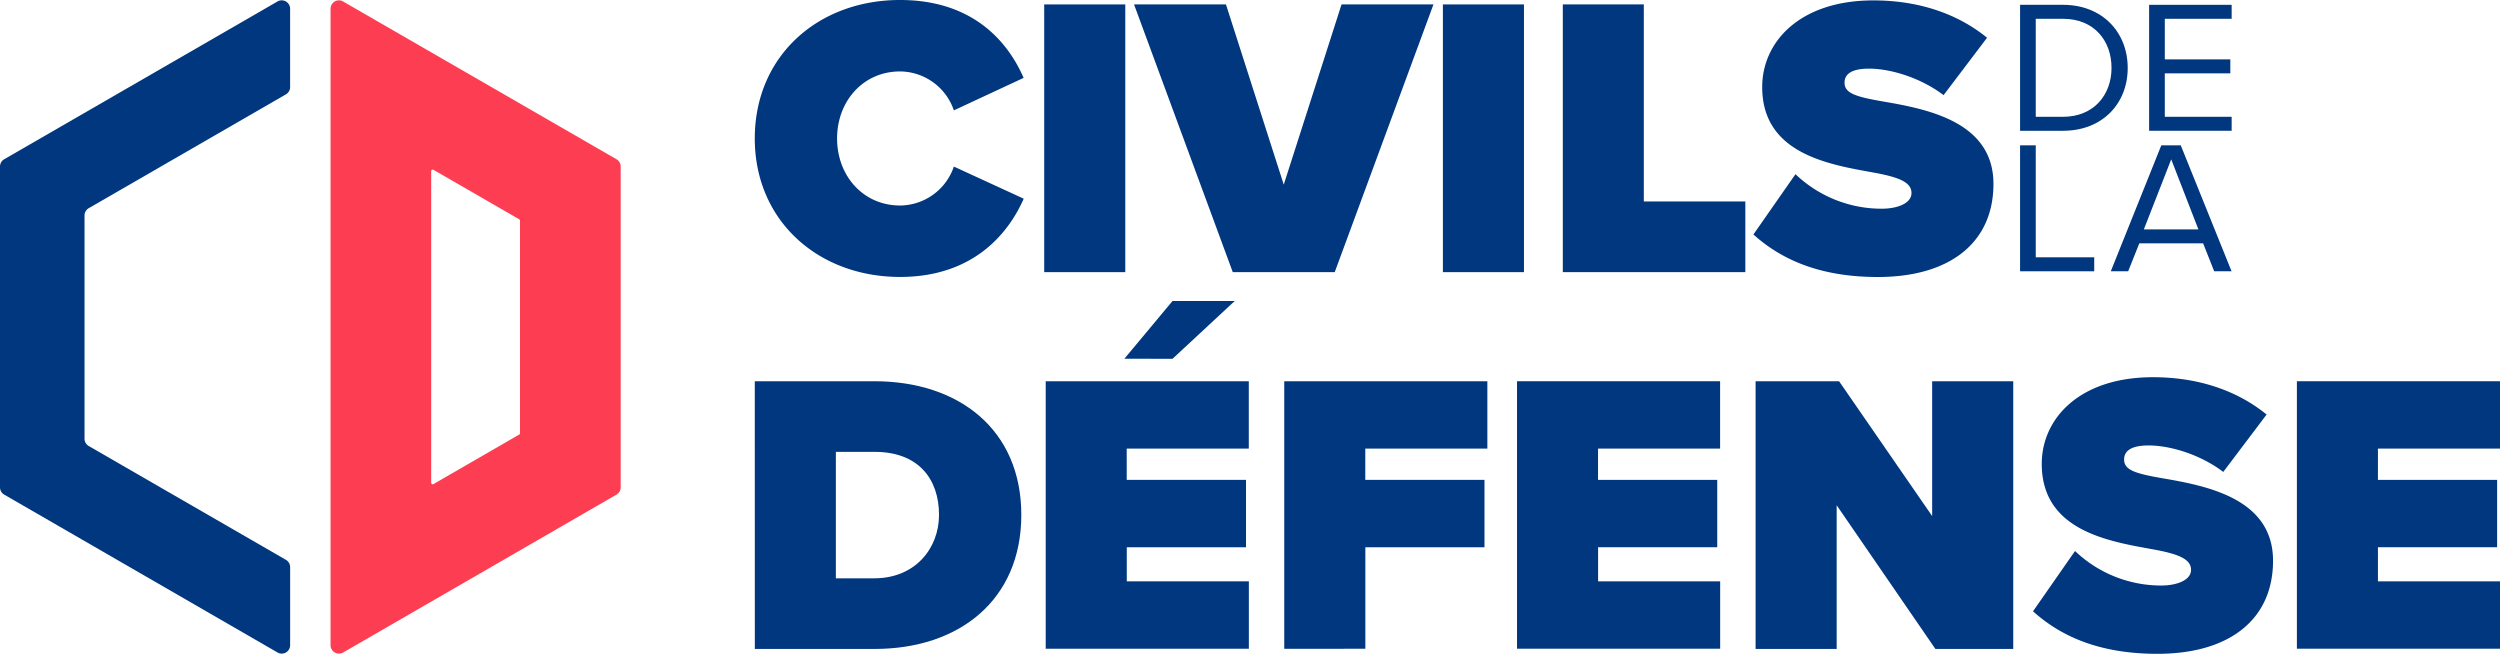 <svg xmlns="http://www.w3.org/2000/svg" viewBox="0 0 1187.79 310.61"><defs><style>.cls-1{fill:#00377e;}.cls-2{fill:#fd3e52;}</style></defs><g id="Calque_2" data-name="Calque 2"><g id="Calque_1-2" data-name="Calque 1"><path class="cls-1" d="M358.61,65.79c0-39.28,30.13-65.79,69-65.79,34.32,0,51.1,19.45,58.73,37L453.2,52.44a27.25,27.25,0,0,0-25.55-18.5c-17.55,0-29.94,14.12-29.94,31.85s12.39,31.85,29.94,31.85a27.23,27.23,0,0,0,25.55-18.5L486.38,94.4c-7.44,17-24.41,37.18-58.73,37.18C388.74,131.58,358.61,104.89,358.61,65.79Z"/><path class="cls-1" d="M496.12,2.1h38.52V129.3H496.12Z"/><path class="cls-1" d="M538.8,2.1h43.67l27.46,85.62L637.39,2.1h43.67L634.15,129.3H585.71Z"/><path class="cls-1" d="M685.54,2.1h38.52V129.3H685.54Z"/><path class="cls-1" d="M742.52,2.1H781V95.73h48.24V129.3H742.52Z"/><path class="cls-1" d="M853.06,82.76a59.26,59.26,0,0,0,41,16.4c7.25,0,14.11-2.47,14.11-7.43s-5.34-7.44-17.92-9.73c-21-3.81-53-8.77-53-40.62,0-21.55,17.93-41.19,52.83-41.19,20.78,0,39.47,5.91,54,17.74L923.43,45.2C912.37,36.81,898.07,32.61,888,32.61c-9.54,0-11.63,3.43-11.63,6.67,0,5,5.15,6.68,18.68,9,21,3.62,52.07,9.72,52.07,39.09,0,28-20.79,44.24-54.92,44.24-27.08,0-45.58-8-59.12-20.21Z"/><path class="cls-1" d="M358.61,181.13h56.83c40.05,0,69.8,22.88,69.8,63.5s-29.75,63.69-69.61,63.69h-57Zm56.83,93.63c19.26,0,30.7-14.11,30.7-30.13,0-17.16-9.91-29.94-30.51-29.94h-18.5v60.07Z"/><path class="cls-1" d="M496.83,181.13h96.49v32h-58V228H592v32H535.35v16.21h58v32H496.83Zm37.37-10.68L557.09,143h29.56l-29.56,27.46Z"/><path class="cls-1" d="M610.17,181.13h96.5v32h-58V228h56.63v32H648.7v48.24H610.17Z"/><path class="cls-1" d="M720.76,181.13h96.49v32h-58V228h56.64v32H759.28v16.21h58v32H720.76Z"/><path class="cls-1" d="M872.63,240.05v68.27H834.11V181.13h39.66L918,245.2V181.13h38.53V308.32h-37Z"/><path class="cls-1" d="M985.88,261.79a59.24,59.24,0,0,0,41,16.4c7.25,0,14.11-2.48,14.11-7.43s-5.34-7.44-17.92-9.73c-21-3.81-53-8.77-53-40.62,0-21.55,17.93-41.19,52.83-41.19,20.78,0,39.47,5.91,54,17.73l-20.59,27.27c-11.06-8.39-25.36-12.58-35.47-12.58-9.54,0-11.64,3.43-11.64,6.67,0,5,5.15,6.68,18.69,9,21,3.62,52.07,9.72,52.07,39.09,0,28-20.79,44.24-54.93,44.24-27.08,0-45.57-8-59.11-20.21Z"/><path class="cls-1" d="M1091.29,181.13h96.5v32h-58V228h56.63v32h-56.63v16.21h58v32h-96.5Z"/><path class="cls-1" d="M959.77,2.29h20.45c18.58,0,30.69,13,30.69,30S998.8,62.13,980.22,62.13H959.77Zm20.45,53.2c14.54,0,23-10.41,23-23.24S995,8.93,980.22,8.93h-13V55.49Z"/><path class="cls-1" d="M1021.08,2.29h39.21V8.93h-31.76V28.21h31.13v6.64h-31.13V55.49h31.76v6.64h-39.21Z"/><path class="cls-1" d="M959.77,69.05h7.45v53.2H995v6.64H959.77Z"/><path class="cls-1" d="M1046.74,115.62h-30.32l-5.3,13.27h-8.25l24-59.84h9.24l24.14,59.84H1052ZM1018.57,109h25.93l-12.92-33.29Z"/><path class="cls-1" d="M40.16,208.45V102.37a4,4,0,0,1,2-3.46l93.68-54.08a4,4,0,0,0,2-3.46V4.15a4,4,0,0,0-6-3.45L2,75.66a4,4,0,0,0-2,3.46V231.58A4,4,0,0,0,2,235l129.85,75a4,4,0,0,0,6-3.46V269.45a4,4,0,0,0-2-3.46L42.15,211.91A4,4,0,0,1,40.16,208.45Z"/><path class="cls-2" d="M246.7,104.21a.71.71,0,0,1,.36.62v101a.69.69,0,0,1-.36.62L205.94,230a.72.72,0,0,1-1.08-.63V81.32a.73.73,0,0,1,1.1-.63ZM161.05.16a4,4,0,0,0-4,4V306.54a4,4,0,0,0,4,4,3.94,3.94,0,0,0,2-.54l129.85-75a4,4,0,0,0,2-3.45V79.12a4,4,0,0,0-2-3.46L163,.7a3.94,3.94,0,0,0-2-.54Z"/></g></g></svg>